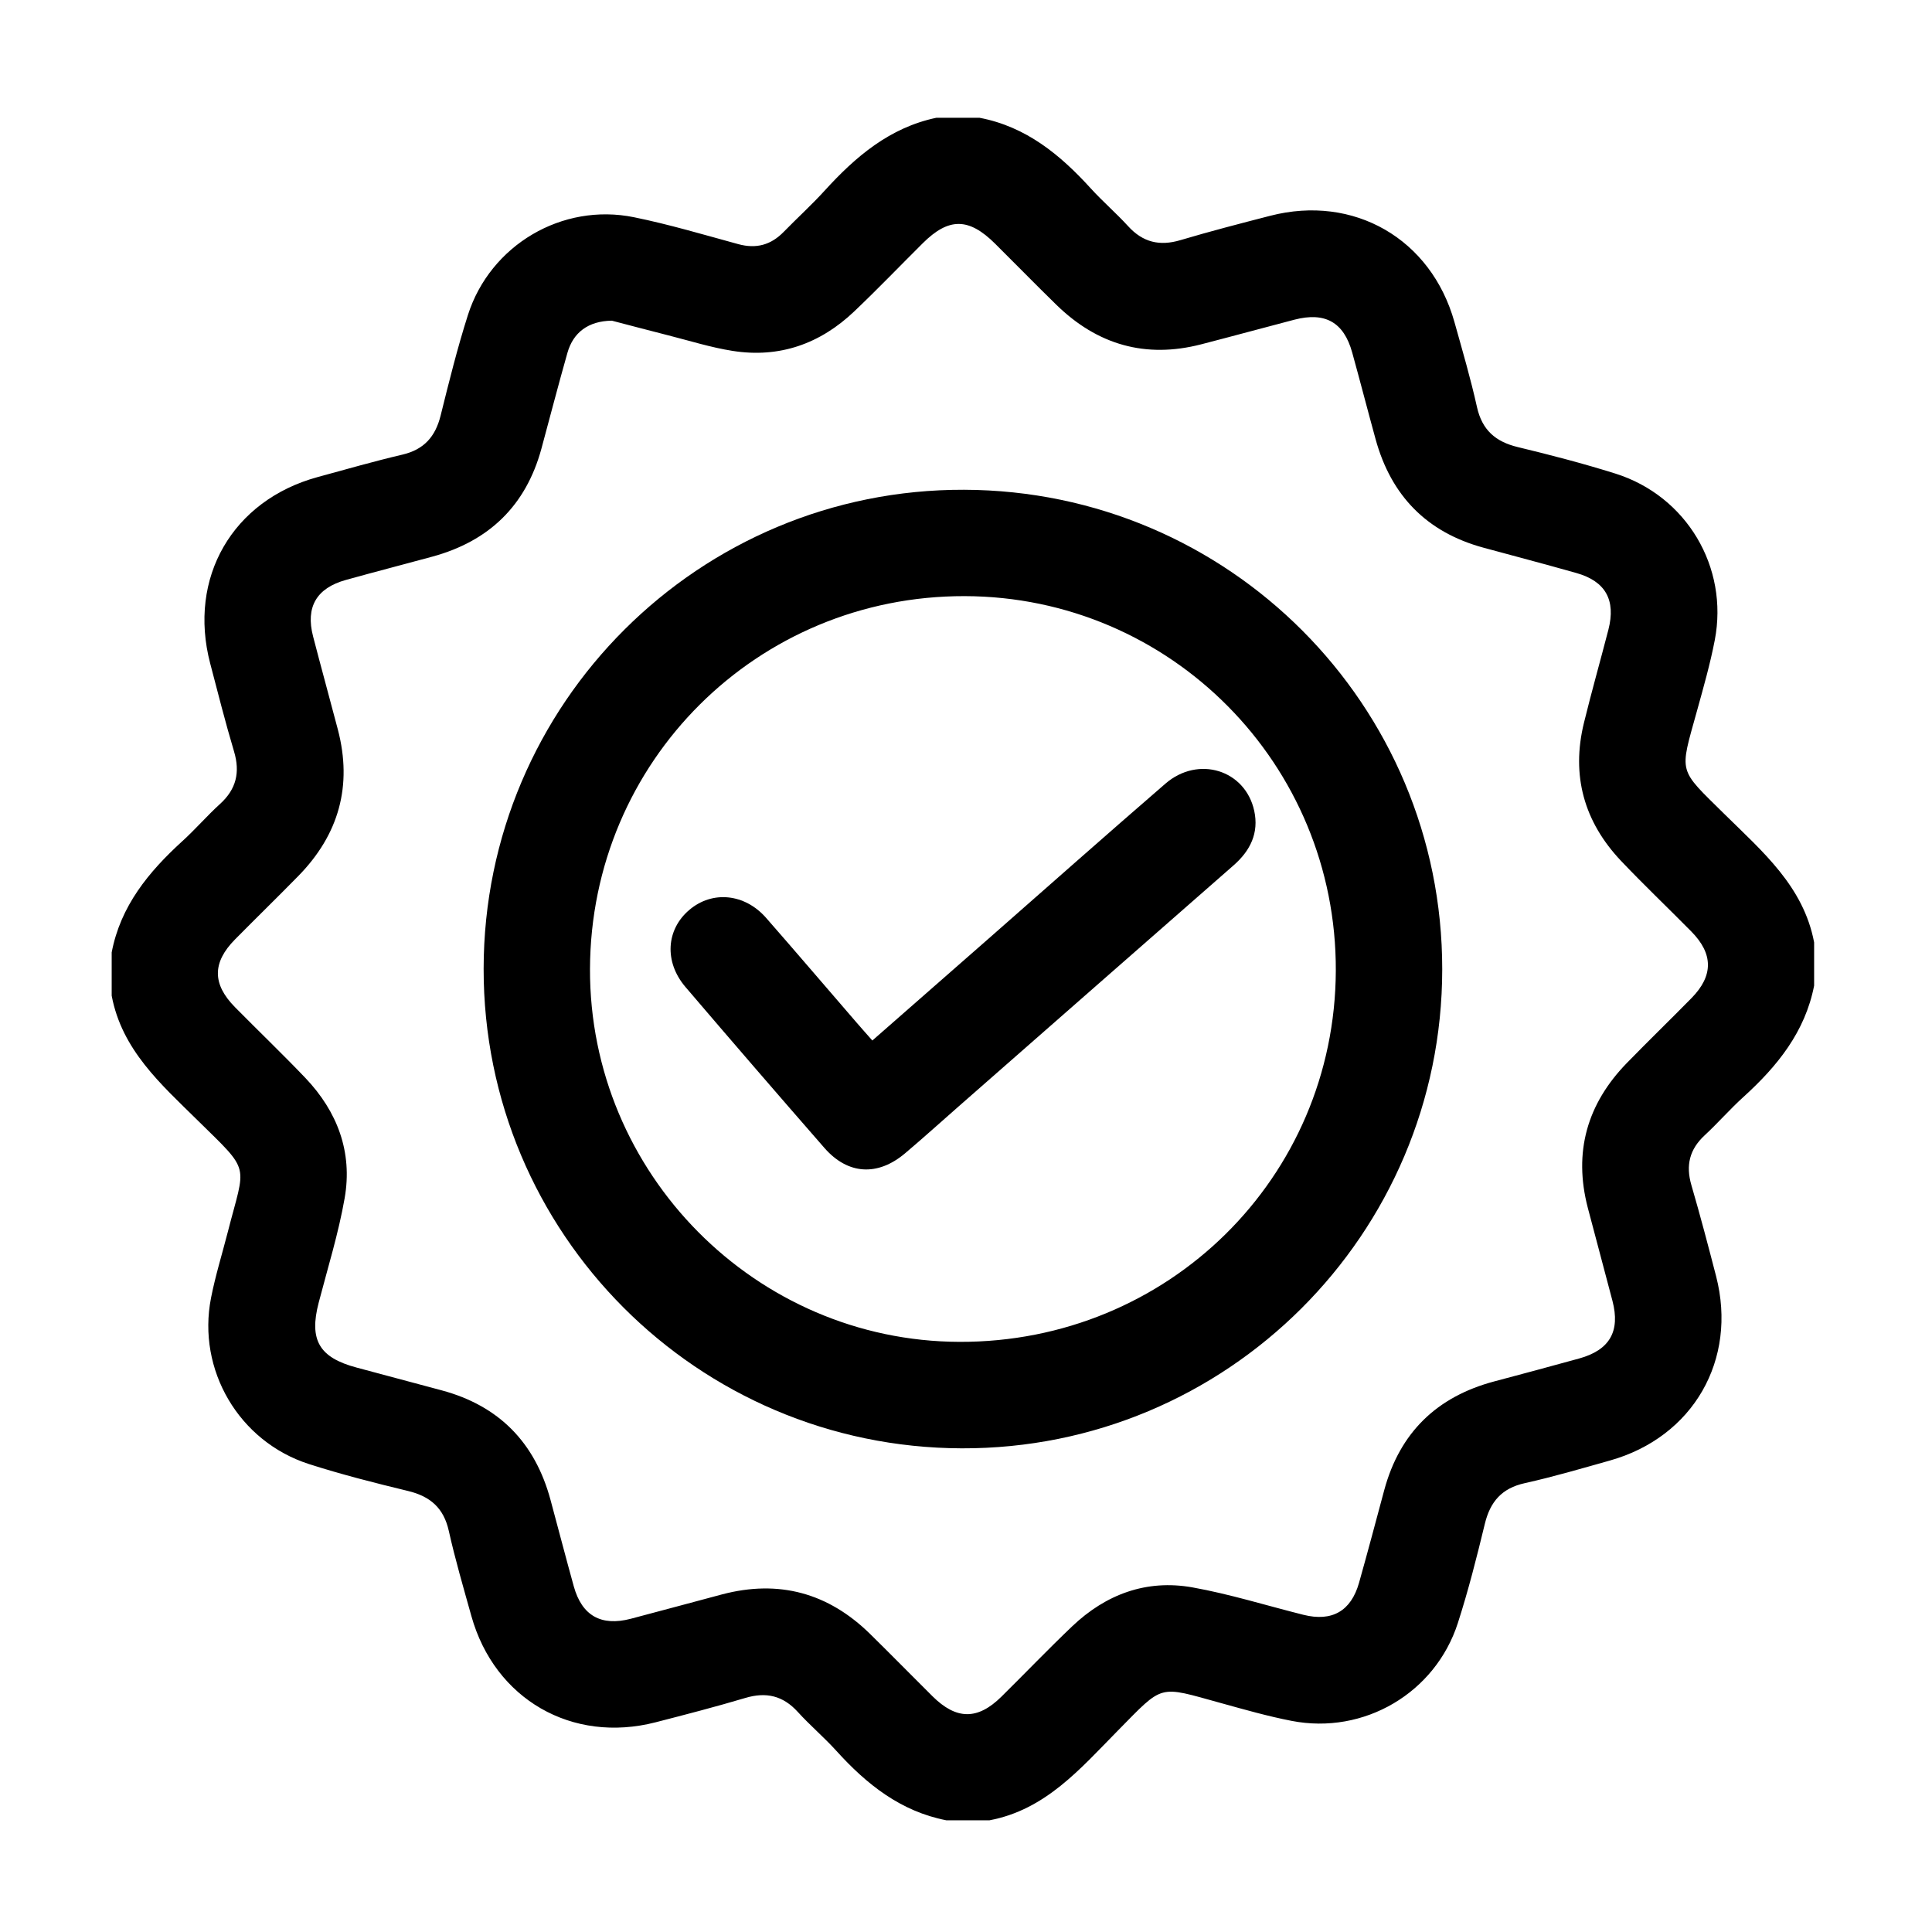 <?xml version="1.0" encoding="utf-8"?>
<!-- Generator: Adobe Illustrator 16.0.0, SVG Export Plug-In . SVG Version: 6.00 Build 0)  -->
<!DOCTYPE svg PUBLIC "-//W3C//DTD SVG 1.1//EN" "http://www.w3.org/Graphics/SVG/1.1/DTD/svg11.dtd">
<svg version="1.1" id="Layer_1" xmlns="http://www.w3.org/2000/svg" xmlns:xlink="http://www.w3.org/1999/xlink" x="0px" y="0px"
	 width="62.362px" height="62.362px" viewBox="0 0 62.362 62.362" enable-background="new 0 0 62.362 62.362" xml:space="preserve">
<g>
	<g>
		<path fill-rule="evenodd" clip-rule="evenodd" d="M31.941,58.756c-0.466,0-0.931,0-1.396,0c-1.473-0.287-2.572-1.162-3.549-2.242
			c-0.396-0.437-0.849-0.82-1.245-1.256c-0.477-0.524-1.018-0.652-1.692-0.451c-0.957,0.285-1.926,0.536-2.893,0.785
			c-2.701,0.696-5.199-0.744-5.951-3.429c-0.254-0.911-0.521-1.819-0.727-2.742c-0.164-0.743-0.596-1.12-1.315-1.294
			c-1.075-0.26-2.149-0.532-3.202-0.87c-2.26-0.728-3.615-3.039-3.16-5.36c0.141-0.718,0.359-1.418,0.541-2.127
			c0.573-2.248,0.768-1.895-0.977-3.611c-1.182-1.164-2.441-2.27-2.77-4.02c0-0.465,0-0.931,0-1.396
			c0.285-1.498,1.191-2.598,2.279-3.59c0.424-0.384,0.798-0.821,1.221-1.205c0.523-0.477,0.65-1.02,0.449-1.693
			c-0.281-0.94-0.521-1.893-0.77-2.842c-0.723-2.763,0.717-5.26,3.466-6.013c0.913-0.249,1.822-0.51,2.742-0.726
			c0.694-0.163,1.06-0.579,1.229-1.254c0.271-1.09,0.542-2.184,0.883-3.253c0.72-2.256,3.042-3.628,5.36-3.155
			c1.135,0.231,2.25,0.564,3.368,0.869c0.577,0.157,1.051,0.028,1.464-0.396c0.437-0.448,0.902-0.869,1.322-1.331
			c1-1.099,2.098-2.035,3.604-2.352c0.466,0,0.931,0,1.396,0c1.497,0.284,2.598,1.188,3.588,2.277
			c0.384,0.423,0.821,0.798,1.206,1.22c0.476,0.524,1.019,0.653,1.692,0.452c0.958-0.285,1.926-0.535,2.894-0.785
			c2.7-0.697,5.195,0.741,5.949,3.429c0.255,0.911,0.522,1.82,0.727,2.743c0.165,0.742,0.598,1.12,1.317,1.293
			c1.057,0.255,2.111,0.529,3.149,0.855c2.296,0.721,3.664,3.019,3.21,5.377c-0.148,0.77-0.365,1.526-0.574,2.283
			c-0.568,2.054-0.627,1.836,0.896,3.341c1.217,1.2,2.543,2.322,2.885,4.132c0,0.465,0,0.931,0,1.396
			c-0.291,1.494-1.188,2.6-2.277,3.589c-0.438,0.396-0.826,0.844-1.258,1.244c-0.486,0.451-0.612,0.966-0.428,1.602
			c0.285,0.976,0.544,1.96,0.799,2.945c0.696,2.698-0.742,5.195-3.43,5.949c-0.91,0.256-1.819,0.524-2.742,0.729
			c-0.744,0.163-1.119,0.597-1.293,1.314c-0.26,1.075-0.532,2.15-0.871,3.202c-0.729,2.262-3.033,3.611-5.361,3.159
			c-0.77-0.149-1.527-0.366-2.283-0.575c-2.05-0.565-1.834-0.629-3.34,0.898C34.873,57.089,33.75,58.415,31.941,58.756z
			 M19.75,10.351c-0.766,0.01-1.249,0.385-1.434,1.037c-0.293,1.03-0.561,2.067-0.842,3.102c-0.502,1.835-1.691,2.978-3.514,3.476
			c-0.931,0.254-1.864,0.494-2.793,0.753c-0.951,0.263-1.308,0.875-1.061,1.824c0.26,1.003,0.536,2.001,0.799,3.003
			c0.477,1.817,0.033,3.393-1.274,4.728c-0.676,0.69-1.368,1.364-2.047,2.051c-0.735,0.746-0.735,1.441,0.005,2.189
			c0.754,0.764,1.529,1.506,2.27,2.282c1.033,1.086,1.526,2.393,1.266,3.878c-0.199,1.14-0.547,2.254-0.839,3.376
			c-0.313,1.202,0.015,1.771,1.225,2.093c0.914,0.244,1.828,0.489,2.742,0.734c1.857,0.498,3.018,1.69,3.517,3.538
			c0.252,0.932,0.494,1.864,0.752,2.794c0.262,0.941,0.881,1.292,1.836,1.043c0.984-0.257,1.967-0.528,2.95-0.788
			c1.835-0.483,3.428-0.047,4.777,1.277c0.677,0.664,1.339,1.342,2.013,2.01c0.774,0.768,1.459,0.772,2.227,0.014
			c0.764-0.755,1.507-1.53,2.283-2.27c1.088-1.034,2.396-1.521,3.881-1.257c1.209,0.216,2.391,0.587,3.586,0.886
			c0.918,0.229,1.533-0.119,1.792-1.032c0.281-0.996,0.546-1.997,0.815-2.997c0.503-1.857,1.699-3.012,3.549-3.505
			c0.914-0.244,1.83-0.487,2.741-0.74c0.985-0.272,1.333-0.875,1.076-1.859c-0.261-1.002-0.534-2.001-0.796-3.004
			c-0.469-1.798-0.025-3.356,1.264-4.679c0.687-0.705,1.393-1.389,2.083-2.091c0.709-0.722,0.707-1.428-0.006-2.15
			c-0.754-0.764-1.532-1.504-2.271-2.282c-1.193-1.263-1.61-2.755-1.195-4.452c0.246-1.006,0.53-2.002,0.789-3.005
			c0.247-0.961-0.092-1.567-1.035-1.833c-0.996-0.282-1.998-0.546-2.997-0.817c-1.835-0.499-2.983-1.682-3.483-3.506
			c-0.256-0.93-0.496-1.863-0.754-2.793c-0.27-0.978-0.873-1.319-1.867-1.06c-1.002,0.262-2.001,0.535-3.004,0.794
			c-1.8,0.466-3.355,0.016-4.677-1.274c-0.665-0.649-1.315-1.315-1.976-1.971c-0.852-0.848-1.5-0.852-2.34-0.015
			c-0.736,0.732-1.455,1.481-2.207,2.196c-1.1,1.048-2.416,1.516-3.928,1.277c-0.703-0.11-1.389-0.328-2.081-0.503
			C20.911,10.657,20.255,10.482,19.75,10.351z"/>
		<path fill-rule="evenodd" clip-rule="evenodd" d="M15.611,31.269c0.008-8.562,6.955-15.486,15.508-15.46
			c8.544,0.027,15.44,6.944,15.434,15.481c-0.006,8.557-6.959,15.487-15.51,15.46C22.501,46.724,15.603,39.804,15.611,31.269z
			 M19.044,31.276c-0.02,6.6,5.347,12.016,11.925,12.037c6.729,0.022,12.121-5.294,12.149-11.978
			c0.026-6.669-5.332-12.077-11.979-12.093C24.443,19.228,19.066,24.578,19.044,31.276z"/>
		<path fill-rule="evenodd" clip-rule="evenodd" d="M28.158,33.586c1.264-1.106,2.498-2.188,3.732-3.271
			c1.908-1.675,3.808-3.36,5.729-5.021c1.06-0.916,2.576-0.442,2.865,0.875c0.156,0.718-0.125,1.288-0.664,1.761
			c-2.959,2.591-5.915,5.186-8.872,7.779c-0.578,0.507-1.148,1.023-1.735,1.519c-0.885,0.747-1.846,0.69-2.602-0.174
			c-1.505-1.724-3-3.456-4.486-5.196c-0.691-0.81-0.624-1.852,0.123-2.486c0.742-0.633,1.791-0.532,2.481,0.256
			c0.978,1.117,1.94,2.246,2.911,3.369C27.801,33.184,27.966,33.368,28.158,33.586z"/>
	</g>
</g>
</svg>
